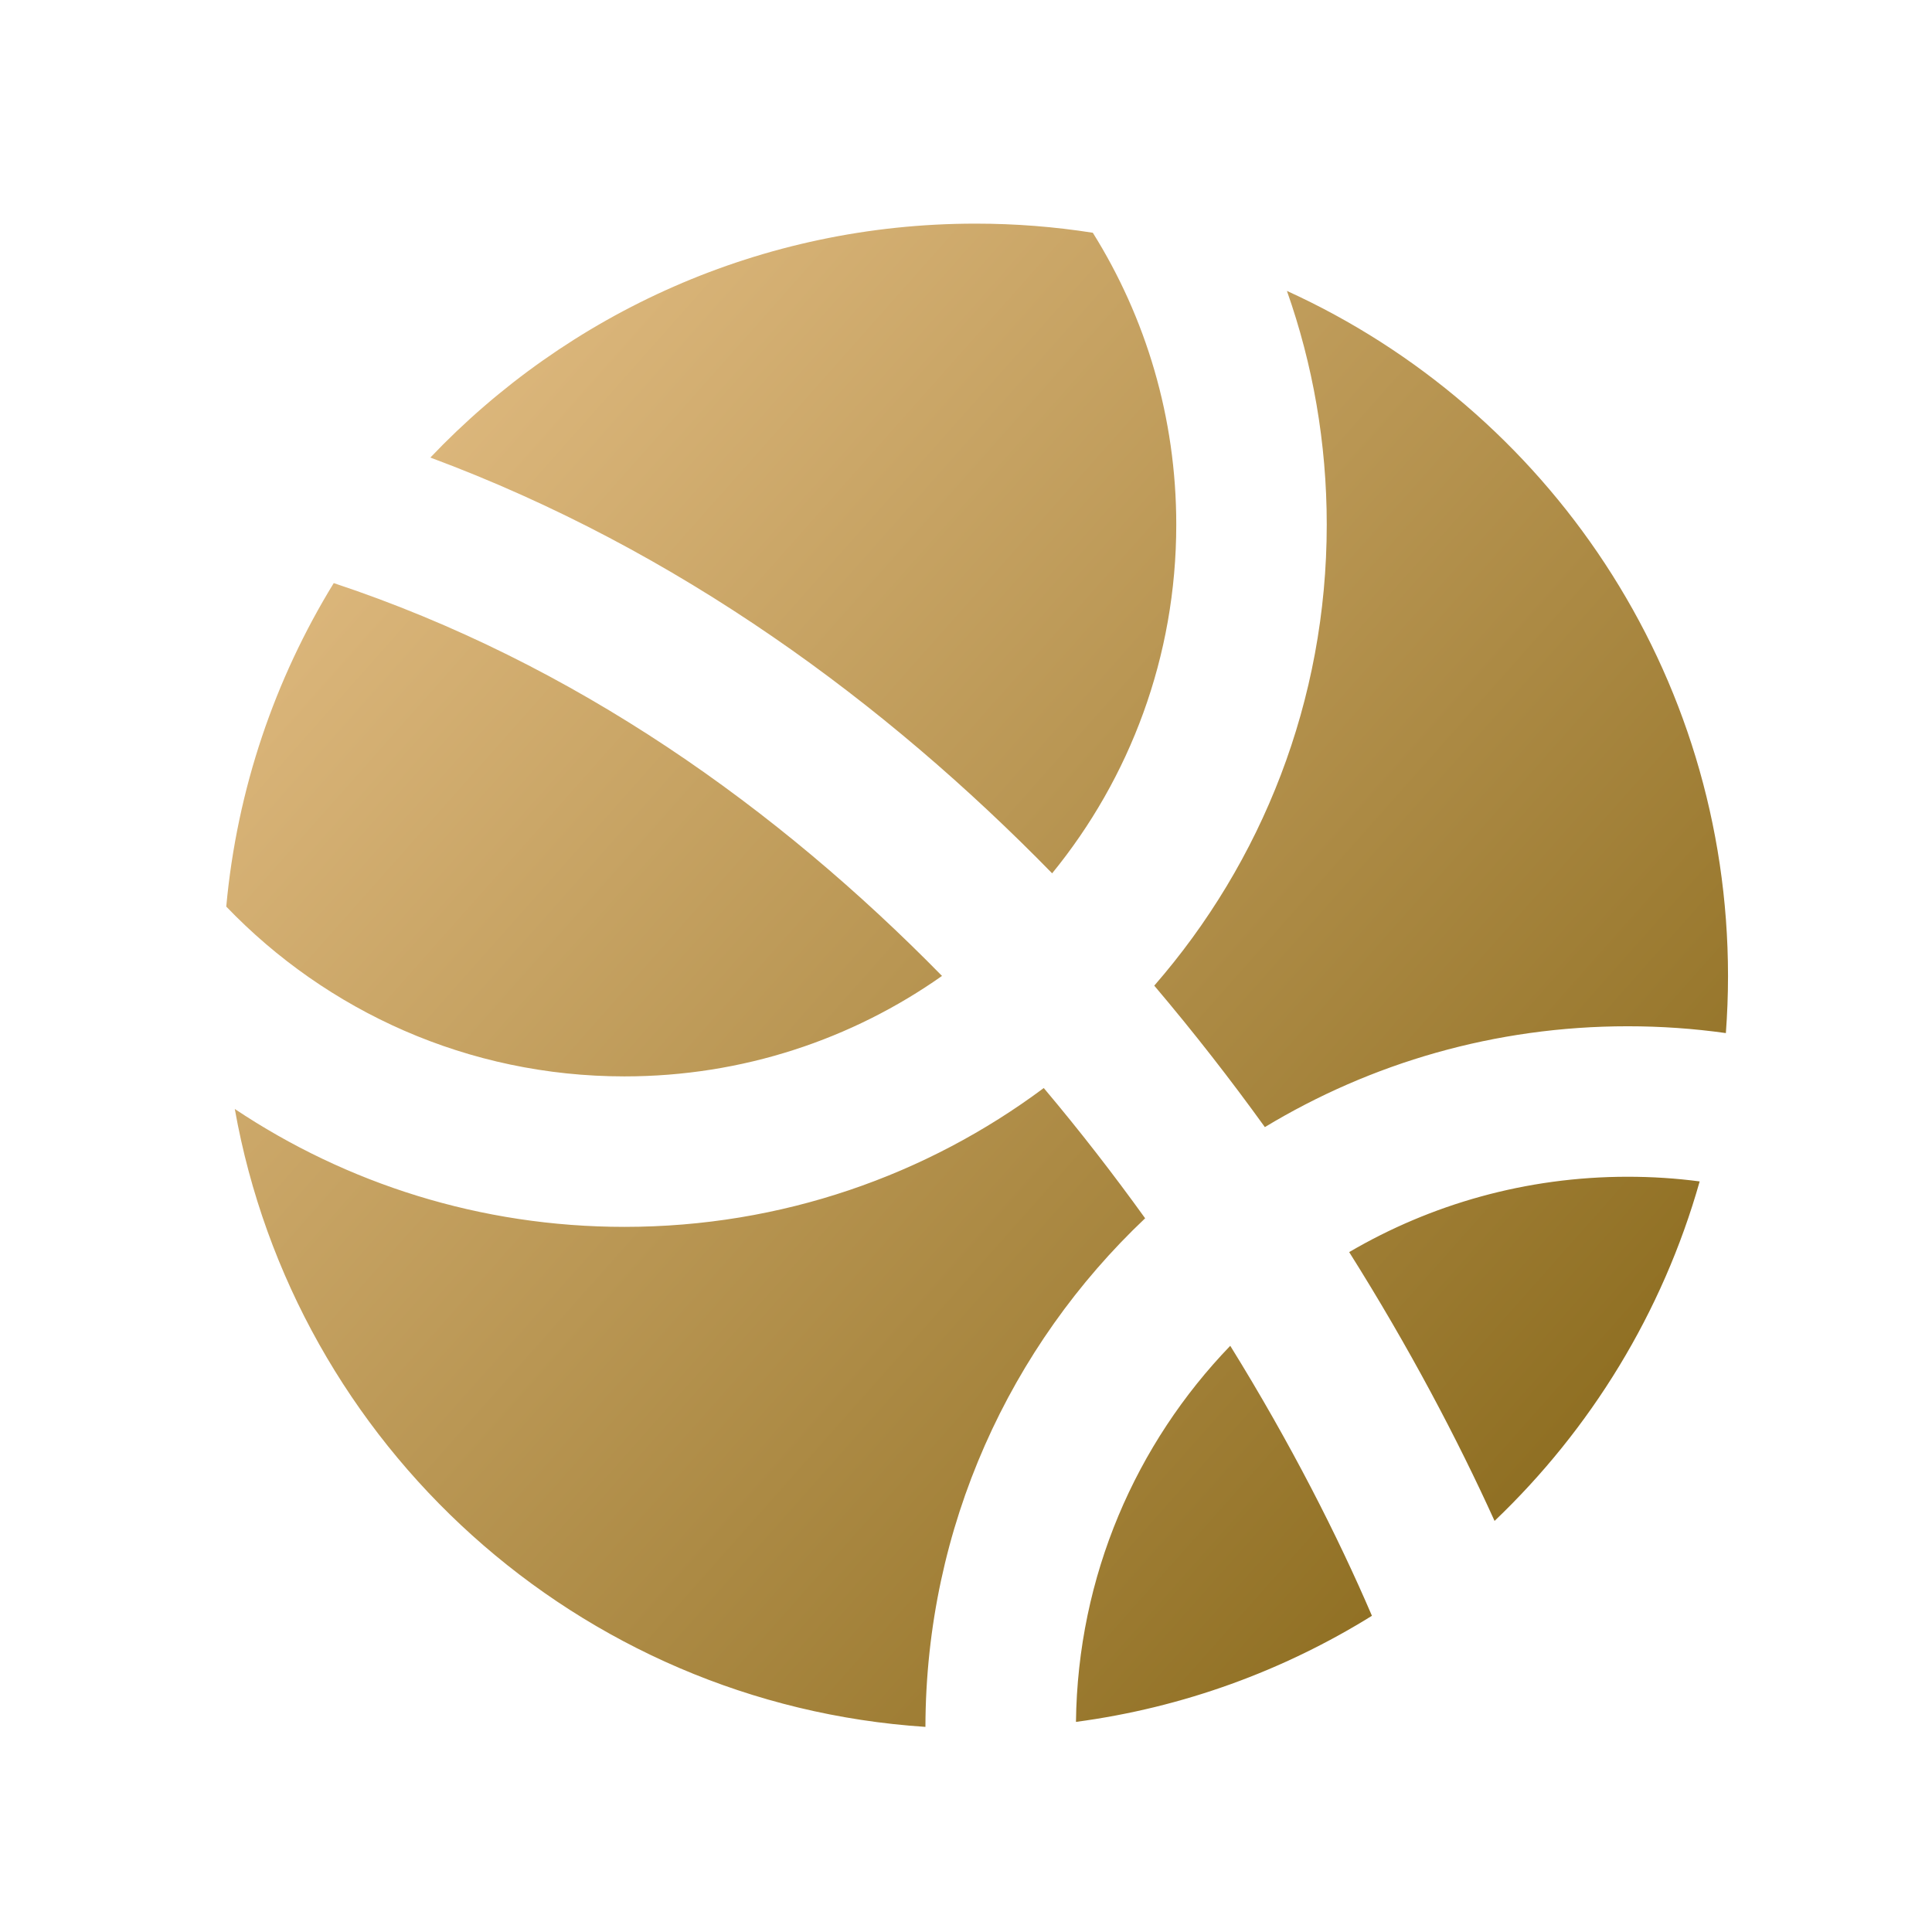 <svg width="36" height="36" viewBox="0 0 36 36" fill="none" xmlns="http://www.w3.org/2000/svg">
<path fill-rule="evenodd" clip-rule="evenodd" d="M17.553 18.185C15.88 19.364 13.839 20.057 11.636 20.057C8.72 20.057 6.088 18.843 4.216 16.893C4.417 14.698 5.124 12.65 6.219 10.865C10.723 12.36 14.5 15.072 17.553 18.185ZM19.605 16.273C16.51 13.106 12.653 10.248 8.019 8.526C10.573 5.841 14.18 4.167 18.178 4.167C18.921 4.167 19.651 4.225 20.363 4.337C21.349 5.914 21.918 7.778 21.918 9.775C21.918 12.24 21.051 14.502 19.605 16.273ZM19.449 20.274C17.269 21.899 14.565 22.861 11.636 22.861C8.95 22.861 6.453 22.052 4.375 20.664C5.491 26.928 10.767 31.752 17.244 32.178C17.252 28.446 18.823 25.08 21.338 22.701C20.755 21.891 20.126 21.077 19.449 20.274ZM23.569 21.002C22.933 20.12 22.246 19.237 21.508 18.366C23.51 16.067 24.722 13.063 24.722 9.775C24.722 8.249 24.461 6.783 23.98 5.421C28.828 7.627 32.199 12.514 32.199 18.188C32.199 18.545 32.185 18.899 32.159 19.25C31.561 19.166 30.951 19.123 30.33 19.123C27.856 19.123 25.543 19.809 23.569 21.002ZM22.924 25.077C21.169 26.898 20.081 29.364 20.049 32.085C22.052 31.818 23.921 31.128 25.564 30.108C24.929 28.627 24.05 26.895 22.924 25.077ZM27.849 28.34C27.158 26.816 26.256 25.104 25.14 23.331C26.663 22.439 28.437 21.927 30.33 21.927C30.784 21.927 31.232 21.956 31.671 22.014C30.978 24.46 29.639 26.634 27.849 28.34Z" fill="url(#paint0_linear_139_591)"/>
<defs>
<linearGradient id="paint0_linear_139_591" x1="4.216" y1="7.291" x2="32.224" y2="32.15" gradientUnits="userSpaceOnUse">
<stop stop-color="#E5BF86"/>
<stop offset="1" stop-color="#806111"/>
</linearGradient>
</defs>
</svg>
